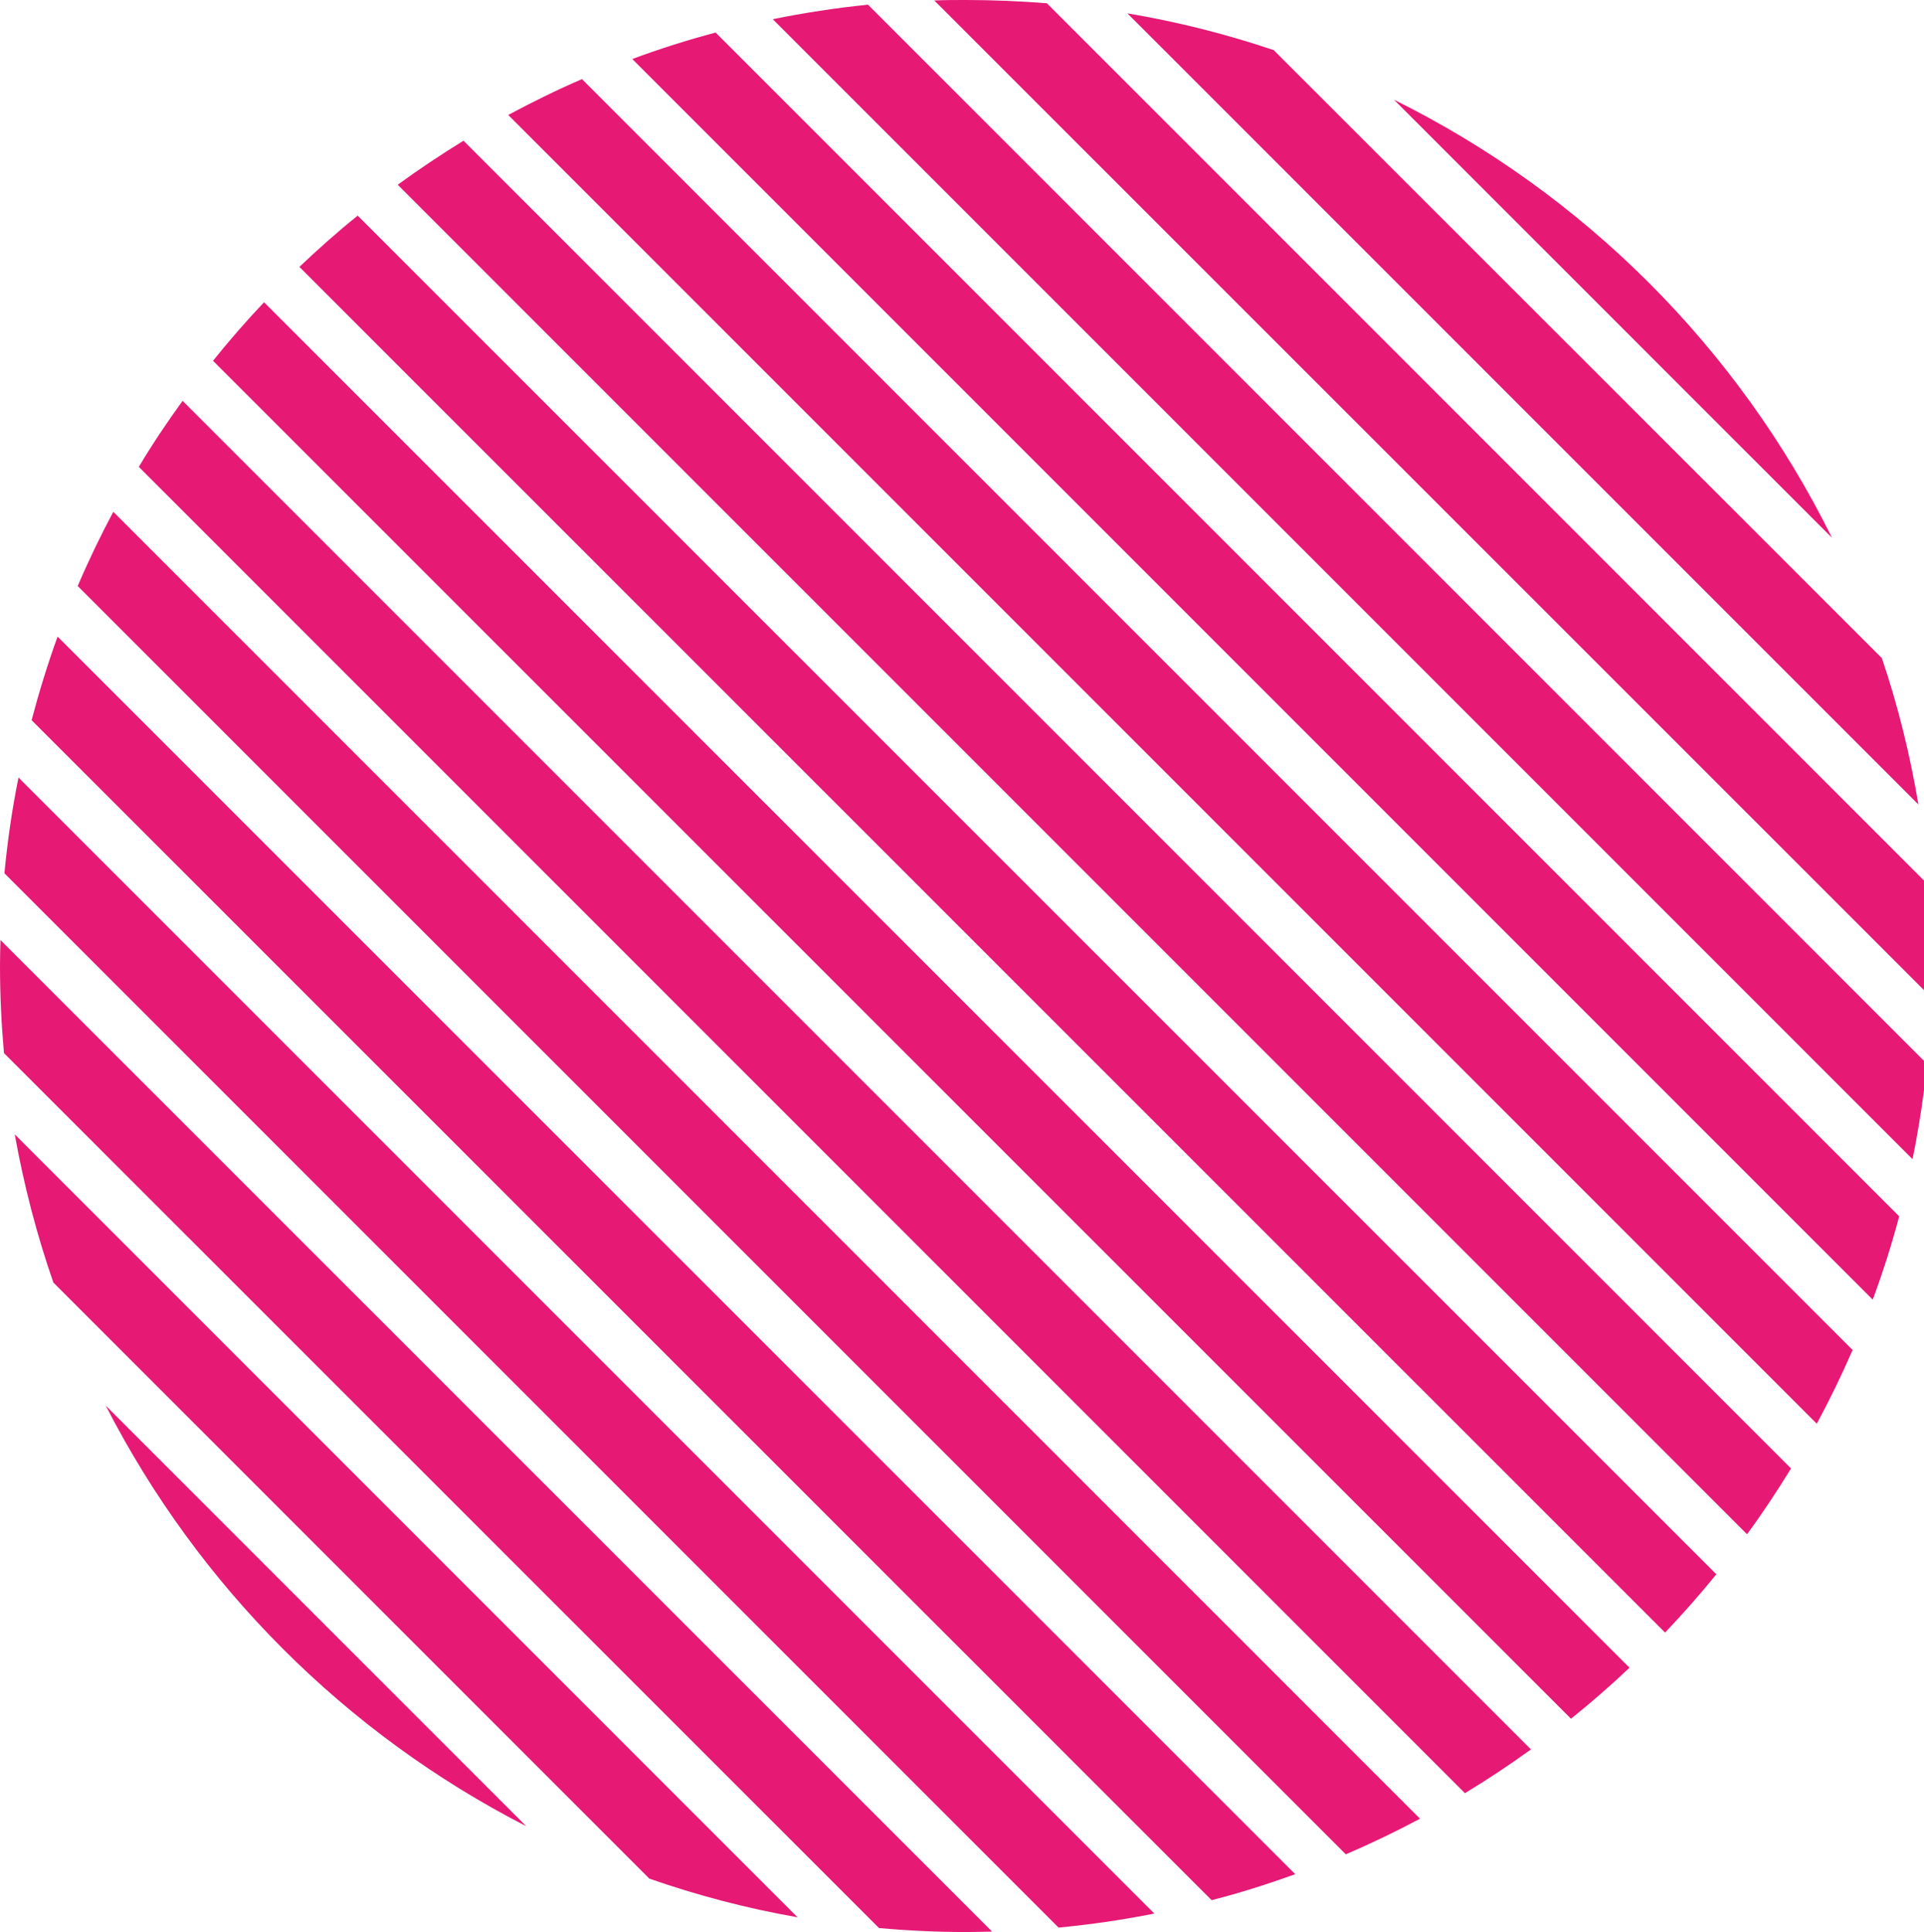 <?xml version="1.0" encoding="UTF-8" standalone="no"?><svg xmlns="http://www.w3.org/2000/svg" xmlns:xlink="http://www.w3.org/1999/xlink" fill="#e61975" height="825.2" preserveAspectRatio="xMidYMid meet" version="1" viewBox="109.1 77.1 821.9 825.2" width="821.9" zoomAndPan="magnify"><g id="change1_1"><path d="M333.9,857.1c-77.1-39.5-140.1-102.5-179.6-179.6L333.9,857.1z"/><path d="M449.8,896c-21.8-3.8-42.9-9.4-63.3-16.5L131.9,624.9c-7.1-20.4-12.6-41.6-16.5-63.3L449.8,896z"/><path d="M532.9,902.1c-3.7,0.1-7.4,0.2-11.1,0.2c-12.6,0-25-0.6-37.2-1.7L110.8,526.9c-1.1-12.3-1.7-24.7-1.7-37.2 c0-3.7,0.1-7.4,0.2-11.1L532.9,902.1z"/><path d="M602.2,894.4c-13.4,2.7-27.1,4.7-40.9,6L111,450.1c1.3-13.9,3.3-27.5,6-40.9L602.2,894.4z"/><path d="M662.4,877.6c-11.7,4.2-23.6,8-35.7,11.1L122.6,384.7c3.2-12.1,6.9-24.1,11.1-35.7L662.4,877.6z"/><path d="M715.7,853.9c-10.3,5.5-20.9,10.6-31.7,15.2L142.3,327.4c4.6-10.8,9.7-21.4,15.2-31.7L715.7,853.9z"/><path d="M763.1,824.3c-9.1,6.6-18.5,12.8-28.2,18.7L168.4,276.5c5.8-9.7,12.1-19.1,18.7-28.2L763.1,824.3z"/><path d="M805.2,789.4c-8,7.6-16.4,14.9-25,21.8L200.1,231.2c6.9-8.6,14.2-17,21.8-25L805.2,789.4z"/><path d="M842.3,749.5c-7,8.6-14.3,16.9-21.9,24.9L237,191.1c8-7.6,16.3-15,24.9-21.9L842.3,749.5z"/><path d="M874.2,704.3c-5.9,9.6-12.1,19-18.8,28.1L279,156c9.1-6.6,18.5-12.9,28.1-18.8L874.2,704.3z"/><path d="M900.5,653.7c-4.7,10.8-9.8,21.3-15.3,31.5L326.2,126.2c10.3-5.5,20.8-10.7,31.5-15.3L900.5,653.7z"/><path d="M920.4,596.6c-3.2,12.1-7,24-11.3,35.6L379.2,102.3c11.6-4.3,23.5-8.1,35.6-11.3L920.4,596.6z"/><path d="M931,530.2v12.5c-1.3,10-2.9,19.8-4.9,29.5L439.2,85.3c13.3-2.7,26.9-4.8,40.7-6.2L931,530.2z"/><path d="M931,453.2V500L508.2,77.3c4.5-0.2,9-0.2,13.6-0.2c11.6,0,23.2,0.5,34.5,1.4L931,453.2z"/><path d="M928.6,420.7L590.7,82.8c21.4,3.6,42.3,8.9,62.5,15.7L913,358.2C919.8,378.3,925,399.2,928.6,420.7z"/><path d="M891.7,306.8L704.6,119.7C785.6,159.8,851.6,225.7,891.7,306.8z"/></g></svg>